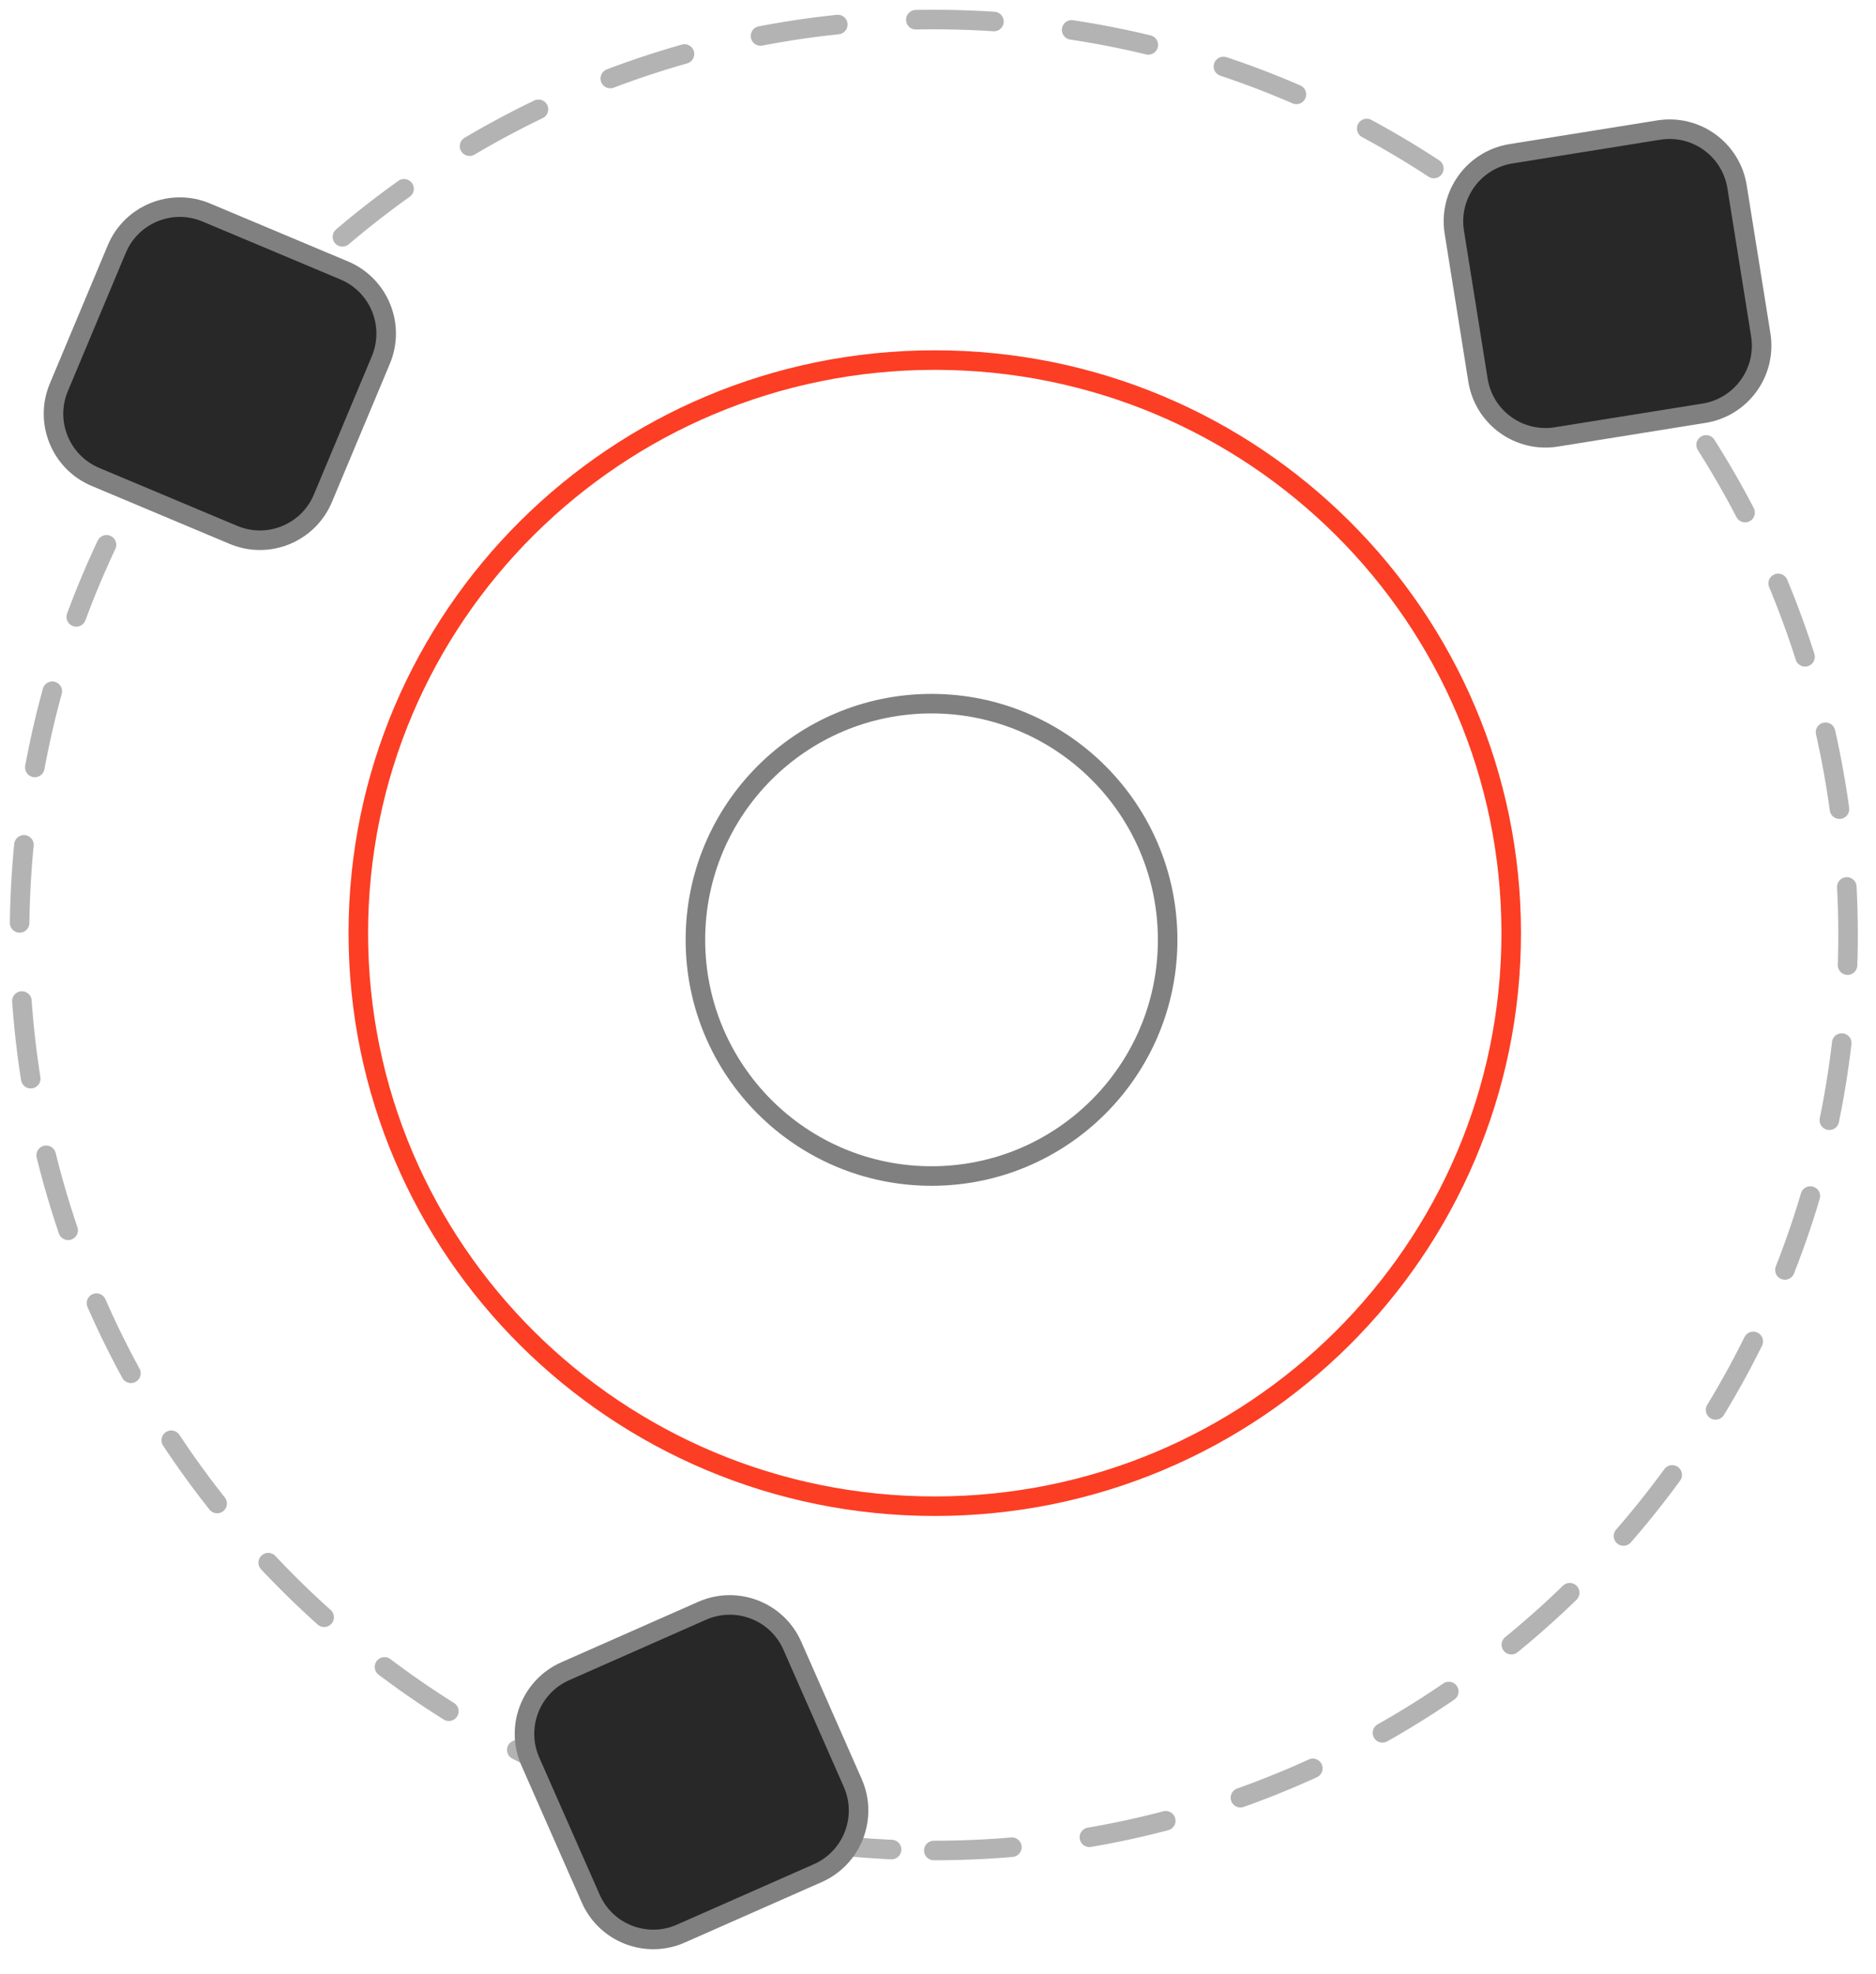 <?xml version="1.0" encoding="UTF-8"?> <svg xmlns="http://www.w3.org/2000/svg" width="96" height="101" viewBox="0 0 96 101" fill="none"><path d="M47.785 94.674C73.623 94.674 94.57 73.705 94.57 47.837C94.57 21.97 73.623 1 47.785 1C21.946 1 1 21.97 1 47.837C1 73.705 21.946 94.674 47.785 94.674Z" stroke="#B3B3B3" stroke-linecap="round" stroke-dasharray="4 4"></path><path d="M77.333 47.741C77.333 63.93 64.129 77.059 47.835 77.059C31.54 77.059 18.336 63.93 18.336 47.741C18.336 31.551 31.54 18.422 47.835 18.422C64.129 18.422 77.333 31.551 77.333 47.741Z" stroke="#FC3E24"></path><path d="M17.614 13.836L10.555 10.871C8.773 10.123 6.722 10.961 5.975 12.744L3.011 19.817C2.264 21.599 3.103 23.652 4.885 24.4L11.944 27.365C13.727 28.114 15.777 27.276 16.524 25.493L19.488 18.42C20.236 16.637 19.397 14.585 17.614 13.836Z" fill="#282828" stroke="#808080"></path><path d="M35.933 82.408L28.928 85.501C27.16 86.281 26.358 88.348 27.137 90.117L30.229 97.135C31.008 98.904 33.073 99.706 34.842 98.925L41.846 95.833C43.615 95.052 44.417 92.985 43.637 91.216L40.546 84.198C39.767 82.429 37.702 81.628 35.933 82.408Z" fill="#282828" stroke="#808080"></path><path d="M84.881 6.654L77.323 7.867C75.414 8.174 74.115 9.969 74.421 11.878L75.633 19.453C75.939 21.361 77.734 22.66 79.643 22.354L87.201 21.141C89.109 20.835 90.409 19.039 90.103 17.131L88.89 9.556C88.585 7.647 86.79 6.348 84.881 6.654Z" fill="#282828" stroke="#808080"></path><path d="M47.669 60.167C54.343 60.167 59.752 54.757 59.752 48.083C59.752 41.41 54.343 36 47.669 36C40.996 36 35.586 41.41 35.586 48.083C35.586 54.757 40.996 60.167 47.669 60.167Z" stroke="#808080" stroke-linecap="round" stroke-linejoin="round"></path></svg> 